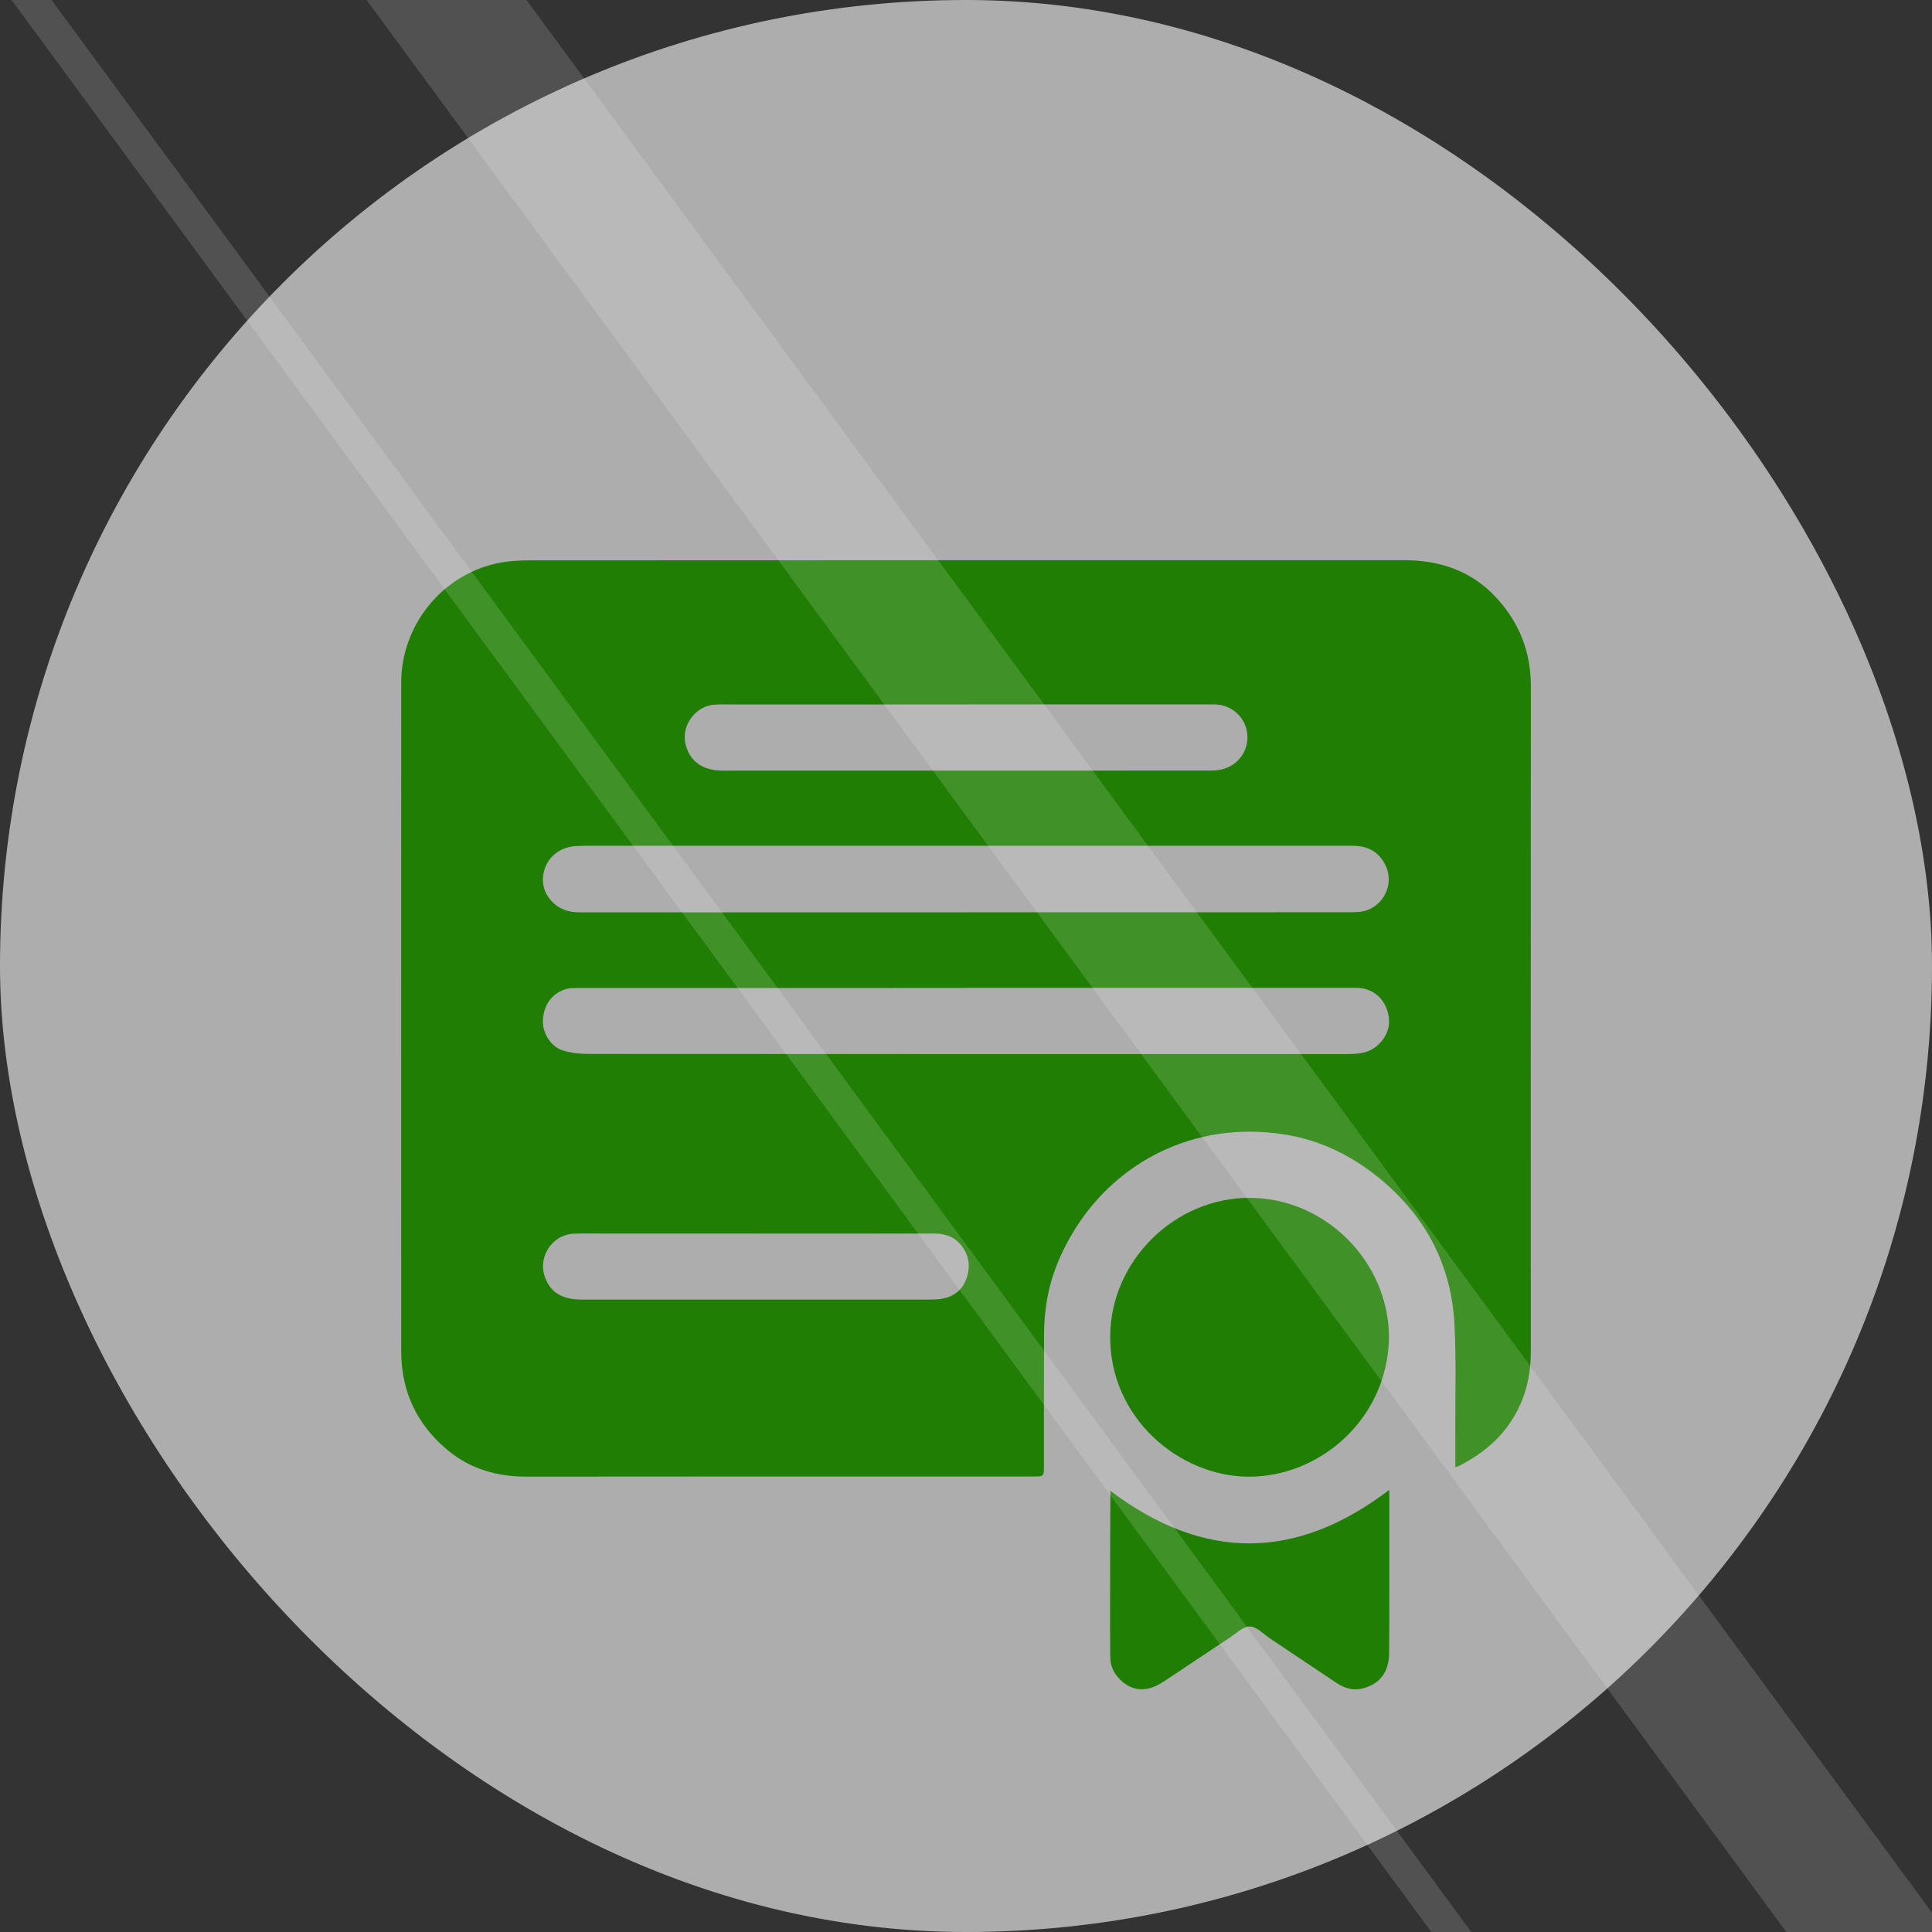 <?xml version="1.0" encoding="UTF-8"?> <svg xmlns="http://www.w3.org/2000/svg" id="_Слой_1" data-name="Слой 1" viewBox="0 0 300 300"><rect x="0" y="0" width="300" height="300" fill="#333333" stroke="none"/> <defs> <style> .cls-1, .cls-2 { fill: #fff; } .cls-3 { opacity: .5; } .cls-4 { fill: #207e04; } .cls-2 { opacity: .6; } .cls-5 { opacity: .3; } </style> </defs> <rect class="cls-2" x="0" y="0" width="300" height="300" rx="150" ry="150"></rect> <g> <path class="cls-4" d="m225.98,227.82c0-1.84,0-3.52,0-5.19-.03-5.65.16-11.31-.13-16.94-.45-8.88-4.16-16.29-10.93-22.12-4.57-3.94-9.78-6.57-15.79-7.46-13.84-2.06-25.66,4.41-32.07,14.54-2.37,3.75-4.05,7.78-4.64,12.21-.18,1.35-.29,2.73-.3,4.09-.03,6.88-.01,13.75-.02,20.63,0,1.69-.02,1.69-1.69,1.69-26.23,0-52.46-.01-78.7.02-4.57,0-8.68-1.19-12.21-4.12-4.78-3.98-7.2-9.12-7.2-15.34-.02-34.61-.01-69.22,0-103.84,0-8.79,6.19-16.59,14.78-18.5,1.76-.39,3.62-.48,5.44-.48,45.19-.03,90.37-.02,135.56-.02,5.56,0,10.47,1.69,14.29,5.84,3.53,3.84,5.34,8.39,5.34,13.68-.02,34.5-.01,69-.01,103.49,0,4.64-1.35,8.83-4.33,12.41-1.81,2.17-4.1,3.78-6.59,5.11-.19.1-.41.16-.78.31Zm-76-74.41h0c-20.21,0-40.42,0-60.62.01-.45,0-.92.02-1.35.13-2.17.58-3.51,2.31-3.7,4.7-.16,2,1.11,4.22,3.08,4.86,1.29.42,2.74.54,4.11.54,39.19.03,78.38.02,117.57.02.82,0,1.66-.03,2.47-.18,2.45-.44,4.36-2.89,4.14-5.24-.27-2.91-2.31-4.86-5.07-4.86-20.21,0-40.42,0-60.62,0Zm-.03-11.75h0c19.83-.01,39.67,0,59.5-.01.51,0,1.03,0,1.54-.04,3.57-.31,5.72-4.14,4.11-7.33-1.05-2.07-2.77-2.95-5.08-2.95-38.87.01-77.74,0-116.61,0-1.28,0-2.57-.02-3.85.04-2.9.13-4.97,2.05-5.24,4.78-.24,2.44,1.5,4.76,4.08,5.36.71.16,1.47.16,2.21.16,19.78,0,39.55,0,59.33,0Zm.22-32.29v.02c-12.1,0-24.2,0-36.3,0-1,0-2-.04-2.99.04-2.87.22-5.05,3.16-4.46,5.98.57,2.73,2.63,4.25,5.78,4.25,25.26,0,50.51,0,75.77-.01.4,0,.8-.02,1.19-.07,2.75-.36,4.69-2.68,4.53-5.41-.16-2.71-2.4-4.79-5.17-4.79-12.78,0-25.57,0-38.35,0Zm-32.72,82.17h0c-8.45,0-16.89,0-25.34,0-1.06,0-2.11-.03-3.17.04-3.13.19-5.35,3.48-4.41,6.47.8,2.55,2.67,3.75,5.82,3.75,17.81,0,35.61,0,53.42,0,.68,0,1.37,0,2.05-.07,2.09-.23,3.6-1.28,4.28-3.29.68-2.02.31-3.89-1.2-5.46-1.13-1.18-2.57-1.45-4.14-1.44-9.1.02-18.2.01-27.31.01Z"></path> <path class="cls-4" d="m215.68,207.78c-.25,12.58-10.76,21.61-21.9,21.52-10.63-.09-21.47-9.05-21.39-21.81.07-11.7,10.02-21.54,21.73-21.49,11.75.06,21.61,10.01,21.56,21.78Z"></path> <path class="cls-4" d="m215.73,231.36c0,4.15,0,8.19,0,12.23,0,4.39.02,8.79-.03,13.18-.03,2.91-1.51,4.78-4.15,5.42-1.45.35-2.77-.04-3.98-.84-3.46-2.31-6.92-4.63-10.38-6.94-1.02-.68-2.04-1.83-3.09-1.85-1.03-.03-2.12,1.05-3.13,1.72-3.48,2.29-6.92,4.63-10.4,6.91-2.55,1.67-4.9,1.46-6.8-.55-.88-.93-1.36-2.04-1.37-3.32-.03-2.88-.03-5.76-.03-8.64,0-5.51.03-11.01.05-16.52,0-.22,0-.44,0-.66,14.47,10.92,28.84,10.88,43.31-.16Z"></path> </g> <g class="cls-3"> <g class="cls-5"> <rect class="cls-1" x="110.6" y="-78.71" width="5" height="451.87" transform="translate(-65.22 95.57) rotate(-36.31)"></rect> </g> <g class="cls-5"> <rect class="cls-1" x="157.66" y="-92.14" width="20" height="451.87" transform="translate(-46.67 125.27) rotate(-36.31)"></rect> </g> </g> </svg> 